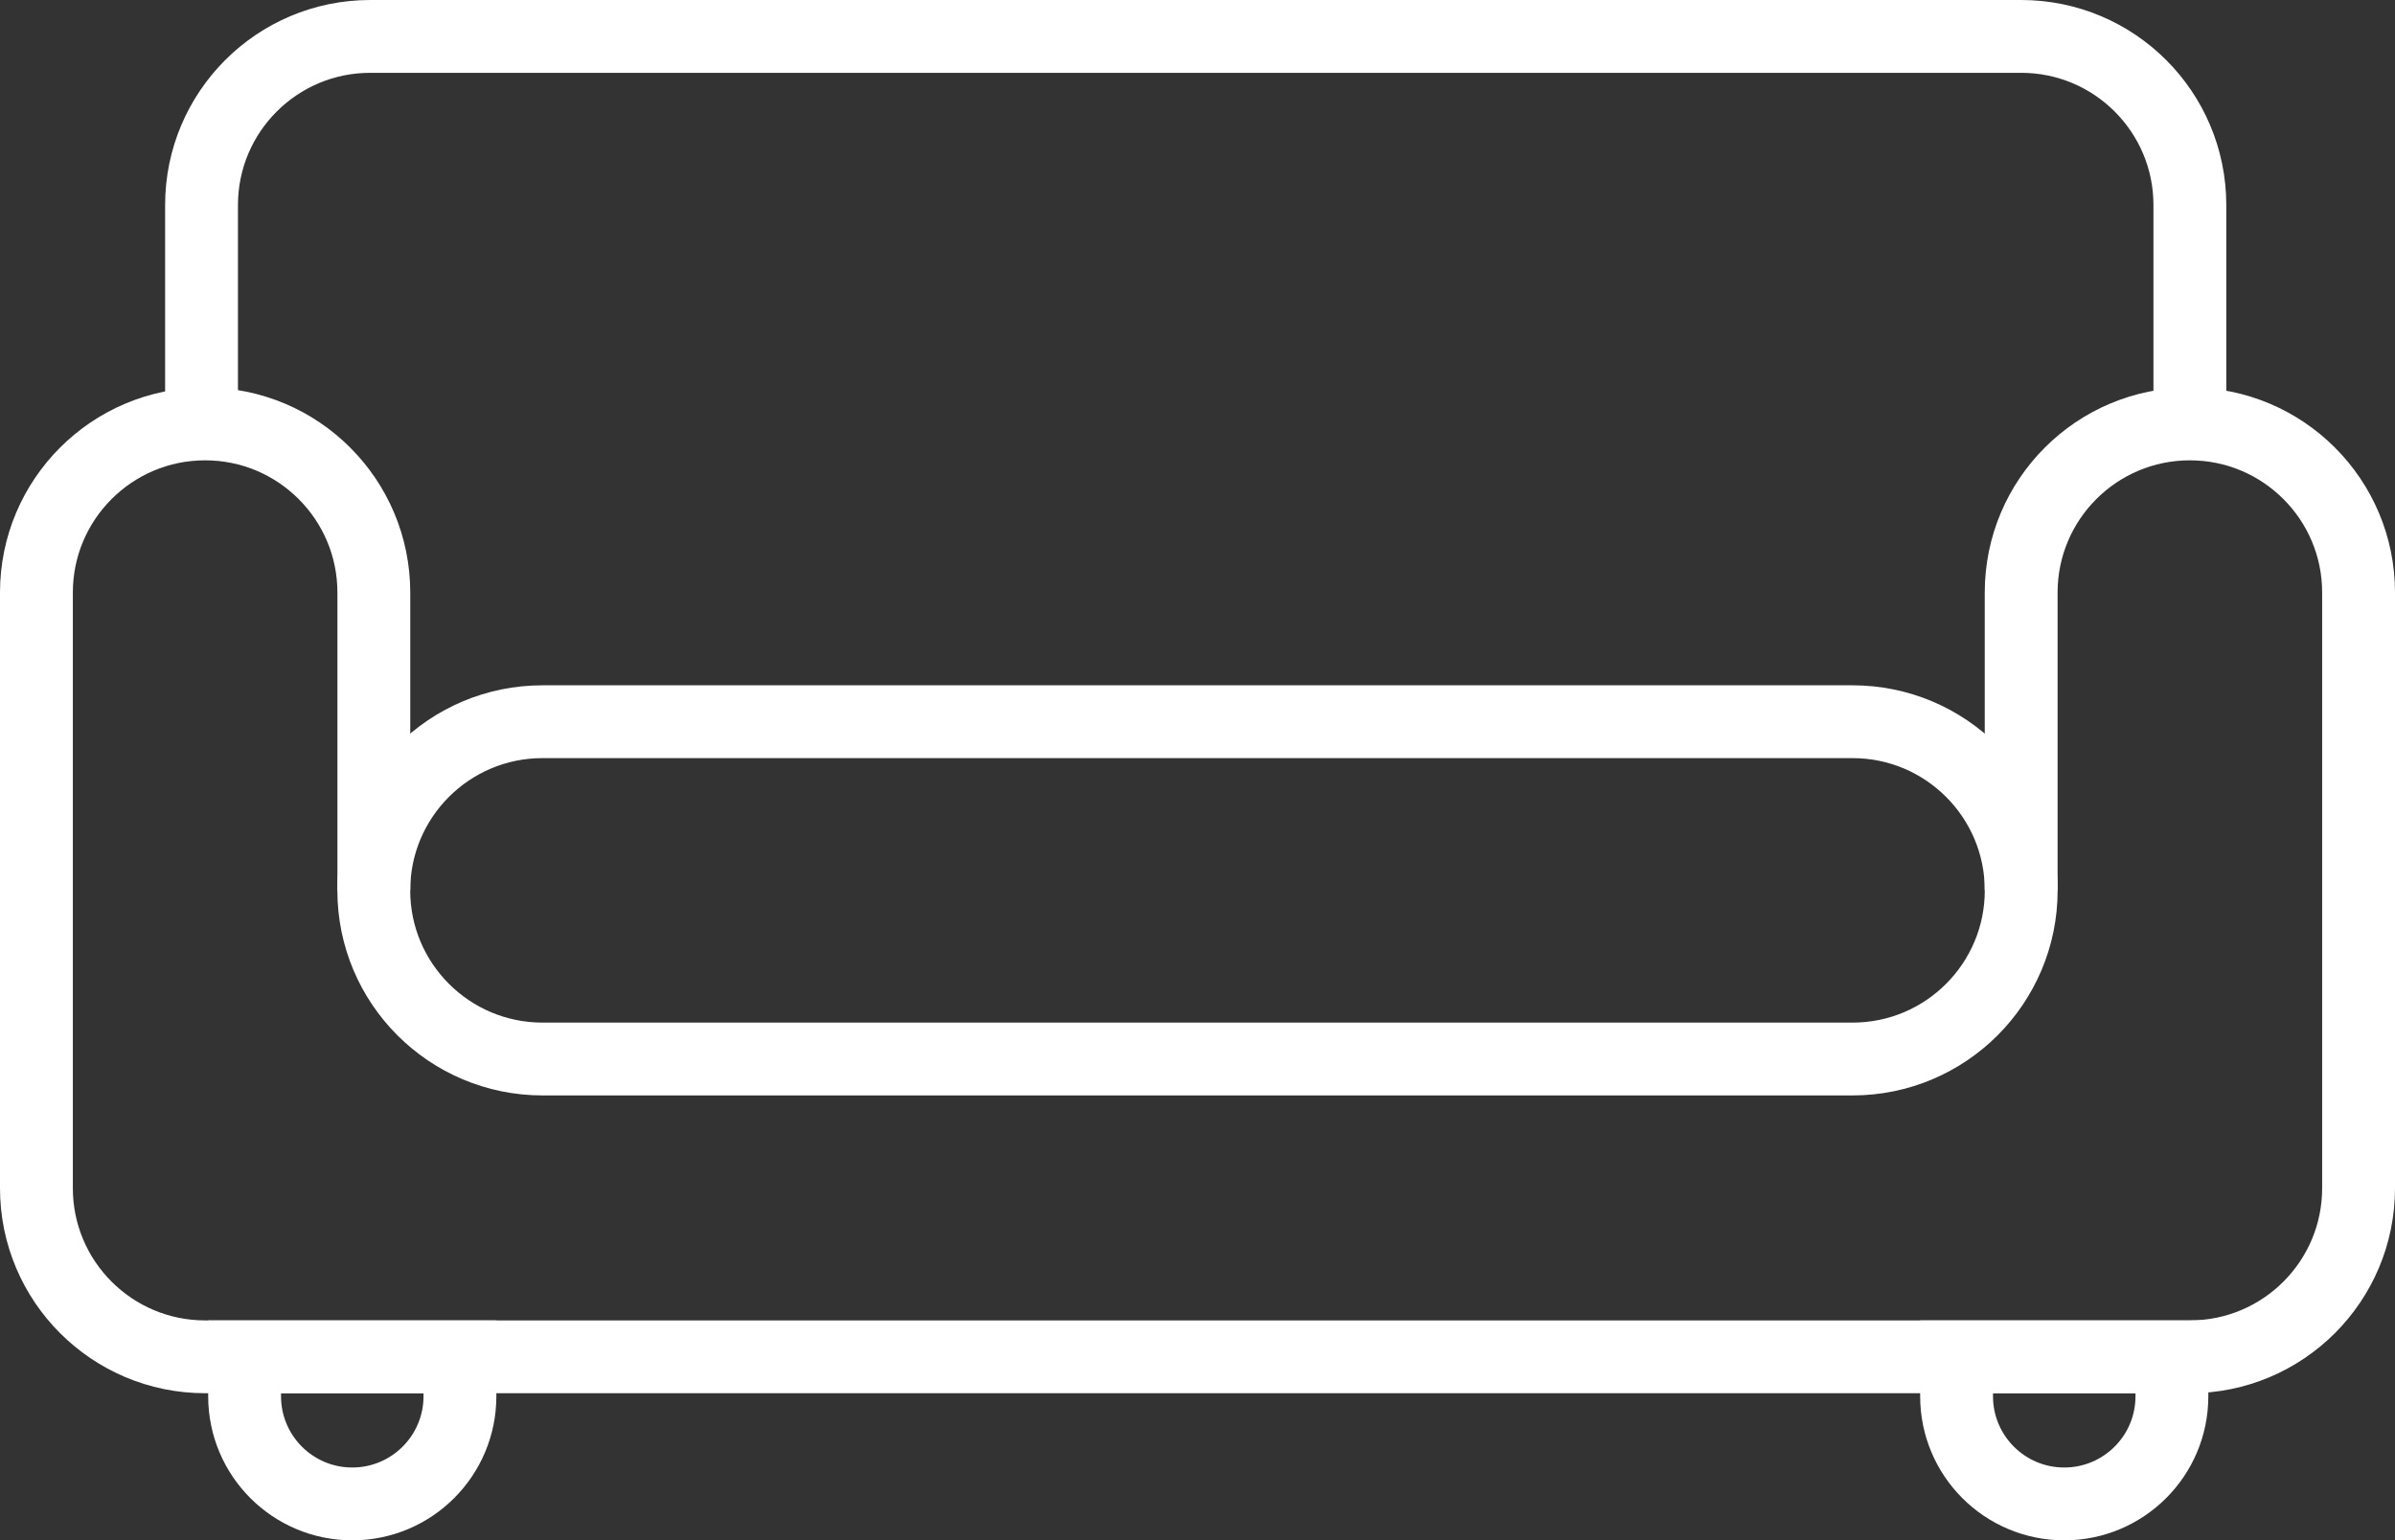 <!-- Generator: Adobe Illustrator 20.1.0, SVG Export Plug-In  -->
<svg version="1.1"
	 xmlns="http://www.w3.org/2000/svg" xmlns:xlink="http://www.w3.org/1999/xlink" xmlns:a="http://ns.adobe.com/AdobeSVGViewerExtensions/3.0/"
	 x="0px" y="0px" width="49.318px" height="31.728px" viewBox="0 0 49.318 31.728"
	 style="enable-background:new 0 0 49.318 31.728;" xml:space="preserve">
<rect x="0" y="0" width="49.318" height="31.728" fill="#333333" stroke="none"/>
<style type="text/css">
	.st0{fill:none;stroke:#FFFFFF;stroke-width:1.5;stroke-miterlimit:10;}
</style>
<defs>
</defs>
<g>
	<path class="st0" d="M4.15,8.732V4.224c0-1.918,1.555-3.474,3.474-3.474H41.62c1.918,0,3.474,1.555,3.474,3.474v4.508"/>
	<path class="st0" d="M41.62,18.34v-6.134c0-1.918,1.555-3.474,3.474-3.474h0c1.918,0,3.474,1.555,3.474,3.474v12.268
		c0,1.918-1.555,3.474-3.474,3.474h0"/>
	<path class="st0" d="M7.697,18.34L7.697,18.34c0-1.918,1.555-3.474,3.474-3.474h26.976c1.918,0,3.474,1.555,3.474,3.474v0
		c0,1.918-1.555,3.474-3.474,3.474H11.171C9.252,21.813,7.697,20.258,7.697,18.34z"/>
	<path class="st0" d="M45.094,27.948H4.224h0c-1.918,0-3.474-1.555-3.474-3.474V12.206c0-1.918,1.555-3.474,3.474-3.474h0
		c1.918,0,3.474,1.555,3.474,3.474v6.134"/>
	<path class="st0" d="M7.254,30.978L7.254,30.978c-1.225,0-2.217-0.993-2.217-2.217v-0.813h4.434v0.813
		C9.471,29.985,8.478,30.978,7.254,30.978z"/>
	<path class="st0" d="M42.507,30.978L42.507,30.978c-1.225,0-2.217-0.993-2.217-2.217v-0.813h4.434v0.813
		C44.724,29.985,43.732,30.978,42.507,30.978z"/>
</g>
</svg>